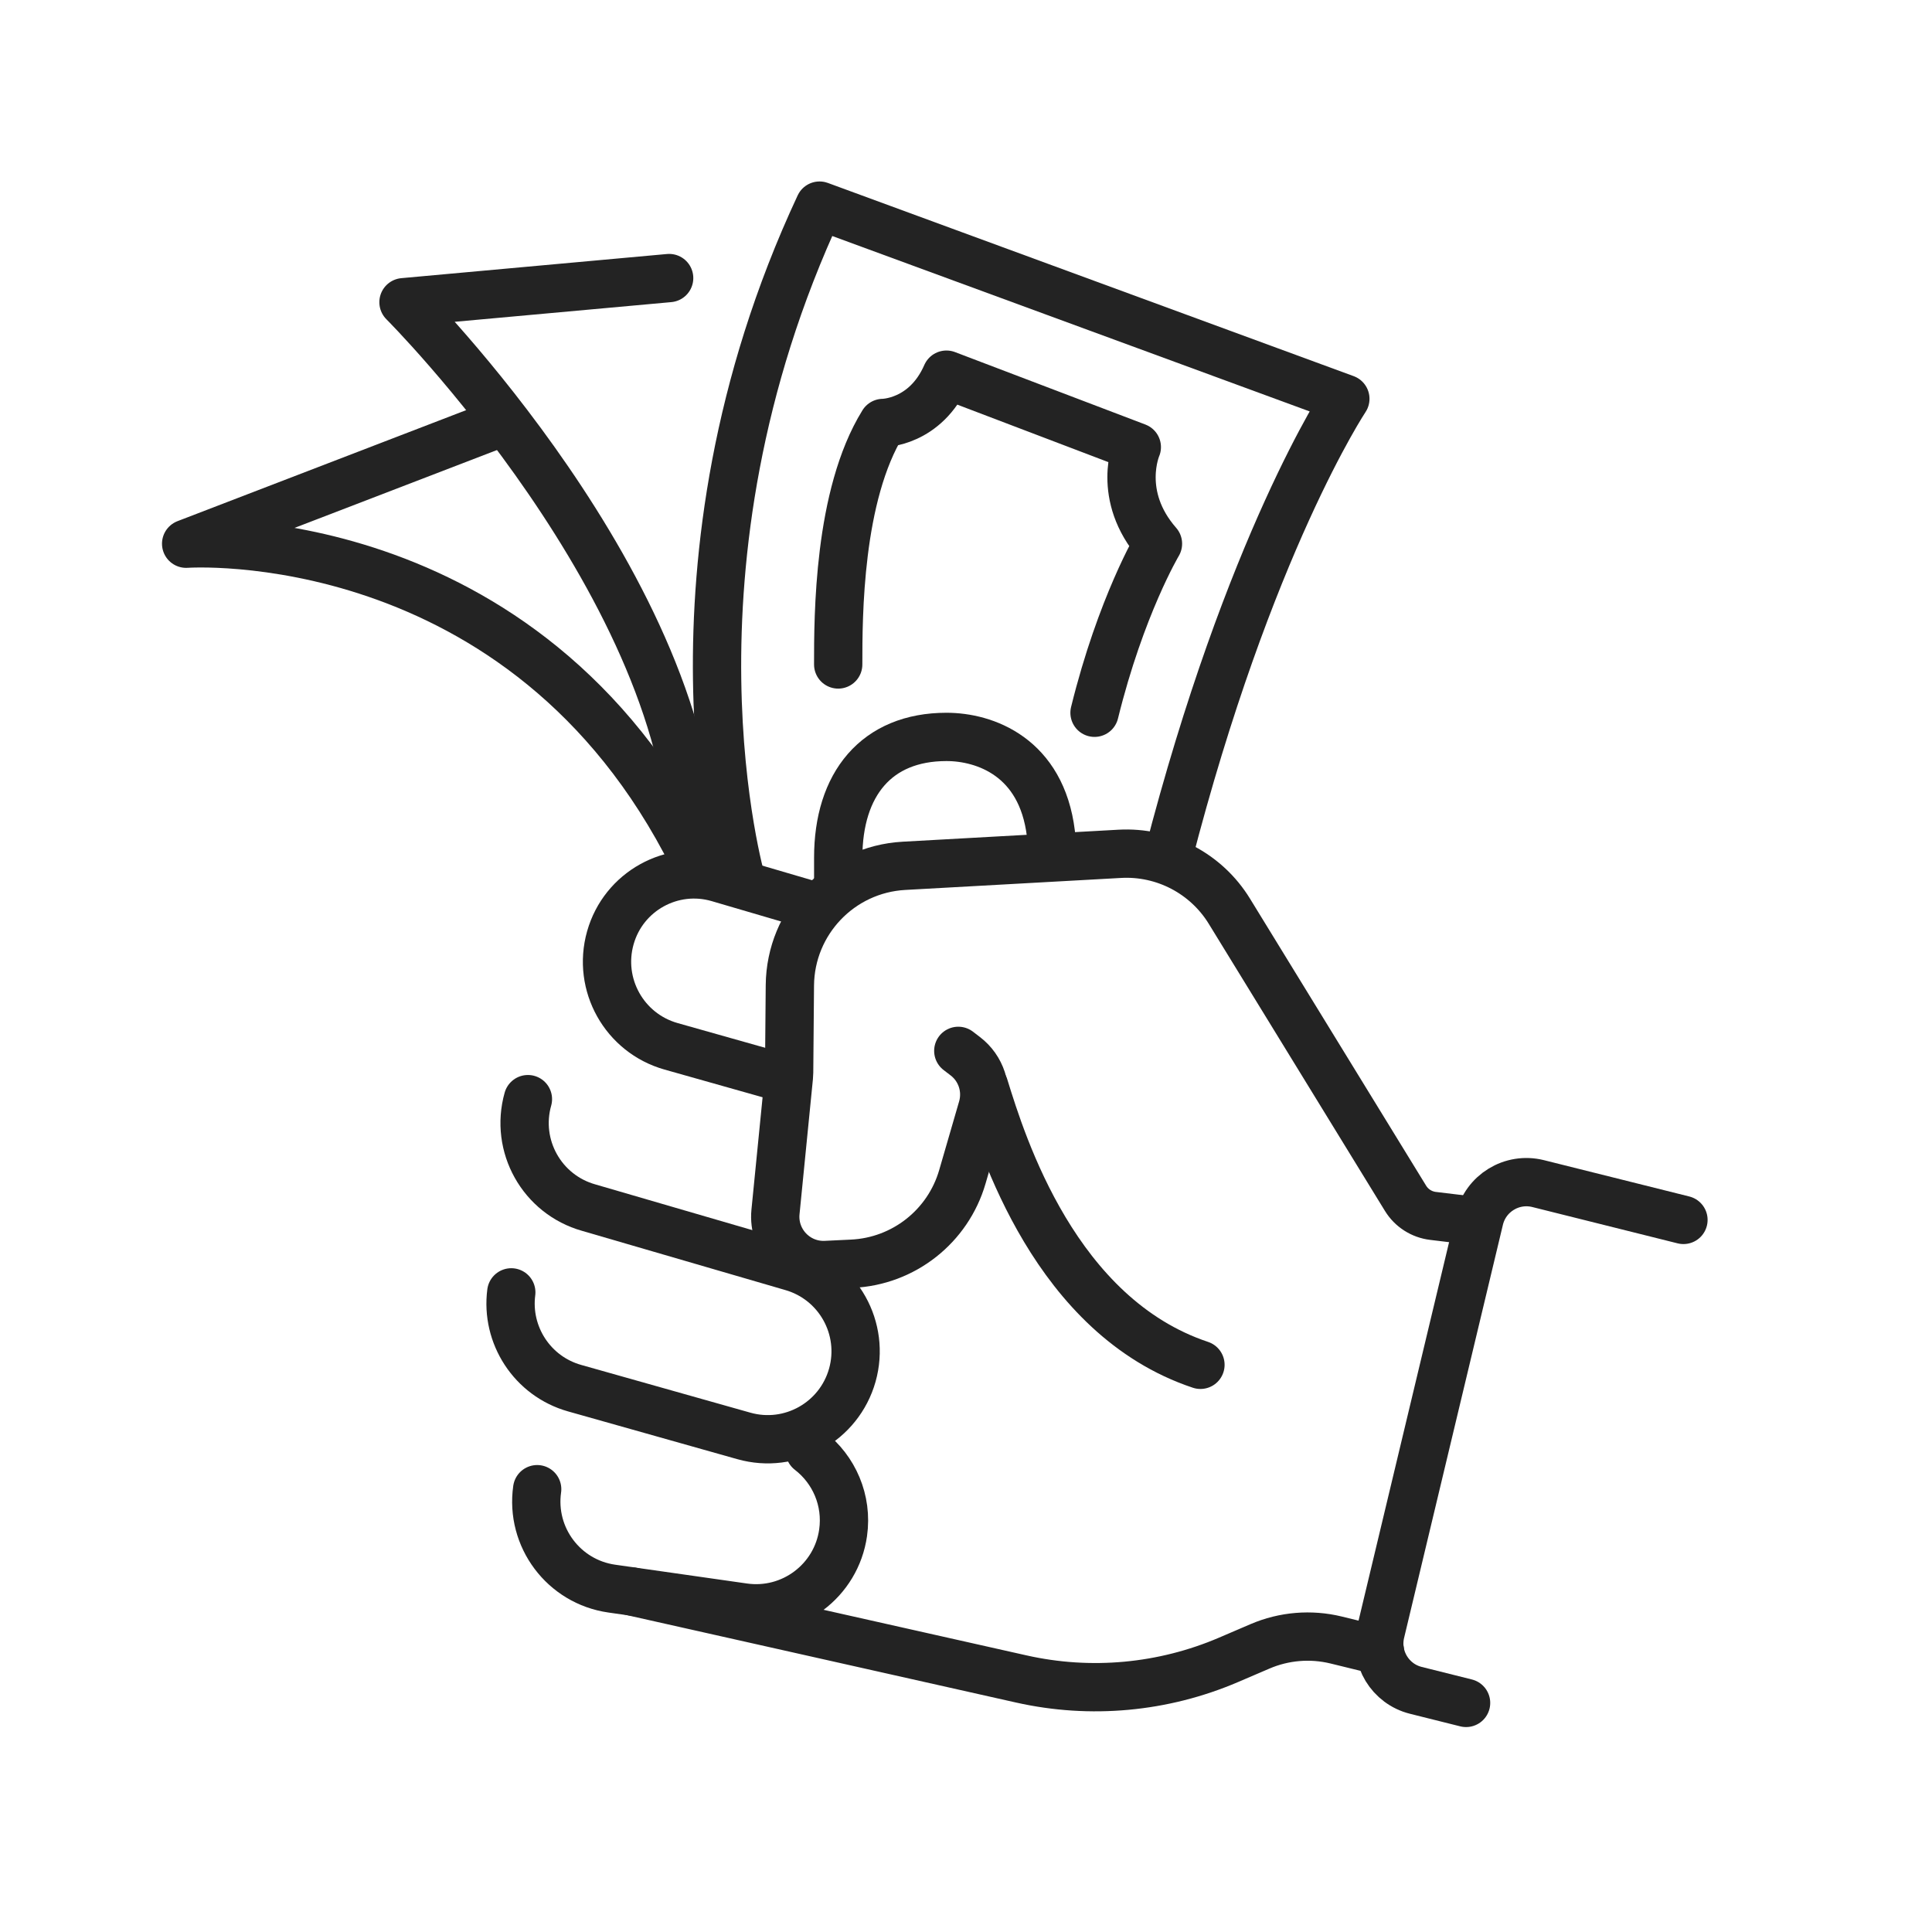 <?xml version="1.0" encoding="utf-8"?>
<!-- Generator: Adobe Illustrator 16.0.0, SVG Export Plug-In . SVG Version: 6.00 Build 0)  -->
<!DOCTYPE svg PUBLIC "-//W3C//DTD SVG 1.1//EN" "http://www.w3.org/Graphics/SVG/1.1/DTD/svg11.dtd">
<svg version="1.1" id="Layer_1" xmlns="http://www.w3.org/2000/svg" xmlns:xlink="http://www.w3.org/1999/xlink" x="0px" y="0px"
	 width="80px" height="80px" viewBox="0 0 80 80" enable-background="new 0 0 80 80" xml:space="preserve">
<g display="none">
	<g display="inline">
		<g>
			<path fill="#232323" d="M25.541,52.87c-4.231,0-7.675-3.442-7.675-7.674c0-4.232,3.443-7.674,7.675-7.674
				c4.232,0,7.675,3.442,7.675,7.674C33.215,49.428,29.772,52.87,25.541,52.87z M25.541,39.55c-3.113,0-5.647,2.533-5.647,5.646
				c0,3.114,2.534,5.647,5.647,5.647c3.114,0,5.647-2.533,5.647-5.647C31.188,42.083,28.654,39.55,25.541,39.55z"/>
			<path fill="#232323" d="M11.089,36.807c-0.522,0.001-0.965-0.399-1.009-0.929c-0.046-0.558,0.368-1.048,0.926-1.094
				c1.545-0.13,3.431-0.348,3.866-0.483l5.416-3.163l-2.601-0.158c-0.56-0.034-0.985-0.514-0.951-1.073
				c0.034-0.558,0.512-0.985,1.073-0.95l3.09,0.186c0.045,0.004,0.09,0.01,0.135,0.018c0.802,0.158,1.401,0.783,1.526,1.591
				c0.123,0.803-0.254,1.573-0.961,1.969l-5.762,3.364c-0.007,0.004-0.016,0.01-0.023,0.014c-0.686,0.375-3.662,0.624-4.639,0.705
				C11.146,36.807,11.118,36.807,11.089,36.807z M37.99,27.938c-0.037,0-0.074-0.001-0.111-0.006l-5.021-0.548
				c-0.183-0.02-0.358-0.089-0.505-0.202l-1.652-1.261c-0.444-0.339-0.53-0.975-0.191-1.421c0.34-0.445,0.976-0.53,1.421-0.191
				l1.427,1.09l4.74,0.518c0.557,0.061,0.958,0.561,0.897,1.118C38.939,27.555,38.501,27.938,37.99,27.938z M61.596,26.506
				c-0.524,0-0.968-0.404-1.01-0.935c-0.043-0.559,0.375-1.046,0.933-1.089l10.406-0.811c0.556-0.044,1.046,0.374,1.09,0.931
				c0.043,0.559-0.374,1.046-0.932,1.089l-10.407,0.811C61.649,26.505,61.623,26.506,61.596,26.506z M53.354,21.505
				c-0.066,0-0.134-0.007-0.2-0.02c-0.55-0.11-0.905-0.644-0.796-1.192l0.772-3.863c0.11-0.549,0.645-0.905,1.193-0.796
				c0.548,0.11,0.905,0.644,0.794,1.193l-0.771,3.863C54.251,21.172,53.828,21.505,53.354,21.505z"/>
			<path fill="#232323" d="M15.51,46.373h-2.781c-1.38,0-4.208-1.112-5.925-3.204c-1.234-1.501-1.694-3.265-1.332-5.1
				c0.004-0.02,0.009-0.039,0.013-0.059l1.469-5.664c0.435-1.677,1.586-3.058,3.157-3.787c3.717-1.727,26.447-11.642,26.677-11.742
				c0.016-0.007,0.032-0.014,0.048-0.02c10.788-4.06,23.277-6.296,35.168-6.296c0.561,0,1.014,0.454,1.014,1.014
				c0,0.56-0.453,1.014-1.014,1.014c-11.644,0-23.87,2.187-34.43,6.157c-0.857,0.374-22.966,10.019-26.608,11.711
				c-1.02,0.473-1.767,1.37-2.049,2.458L7.455,38.49c-0.234,1.226,0.073,2.368,0.916,3.393c1.31,1.594,3.566,2.464,4.358,2.464
				h2.781c0.56,0,1.013,0.452,1.013,1.013C16.523,45.919,16.069,46.373,15.51,46.373z"/>
		</g>
	</g>
	<g display="inline">
		<path fill="#232323" d="M50.278,54.28c-4.606,0-8.511-3.26-9.084-7.581l-0.865-6.524c-0.074-0.556,0.315-1.064,0.872-1.138
			c0.556-0.074,1.062,0.316,1.137,0.871l0.865,6.525c0.44,3.317,3.482,5.819,7.075,5.819s6.633-2.502,7.074-5.819l0.875-6.601
			c0.074-0.556,0.583-0.946,1.138-0.872c0.555,0.074,0.945,0.583,0.871,1.138l-0.875,6.601C58.788,51.021,54.884,54.28,50.278,54.28
			z"/>
		<path fill="#232323" d="M40.506,32.359c-0.055,0-0.11-0.004-0.167-0.014c-0.552-0.09-0.926-0.612-0.835-1.166
			c0.414-2.508,1.708-4.812,3.646-6.486c1.978-1.708,4.508-2.647,7.129-2.647c5.339,0,9.866,3.815,10.763,9.071
			c0.095,0.552-0.276,1.076-0.829,1.169c-0.552,0.095-1.075-0.276-1.169-0.829c-0.731-4.279-4.417-7.384-8.765-7.384
			c-4.374,0-8.064,3.126-8.773,7.436C41.424,32.006,40.993,32.359,40.506,32.359z"/>
		<g>
			<path fill="#232323" d="M60.587,37.859H39.969c-1.19,0-2.159-0.969-2.159-2.16v-2.845c0-1.19,0.969-2.159,2.159-2.159h20.618
				c1.19,0,2.159,0.969,2.159,2.159v2.845C62.746,36.89,61.777,37.859,60.587,37.859z M39.969,32.723
				c-0.073,0-0.131,0.059-0.131,0.131v2.845c0,0.073,0.059,0.132,0.131,0.132h20.618c0.072,0,0.132-0.059,0.132-0.132v-2.845
				c0-0.072-0.06-0.131-0.132-0.131H39.969z"/>
			<g>
				<path fill="#232323" d="M43.217,37.859c-0.561,0-1.014-0.454-1.014-1.013v-5.002c0-0.56,0.453-1.014,1.014-1.014
					c0.56,0,1.014,0.454,1.014,1.014v5.002C44.23,37.405,43.776,37.859,43.217,37.859z"/>
				<path fill="#232323" d="M47.947,37.859c-0.561,0-1.014-0.454-1.014-1.013v-5.002c0-0.56,0.453-1.014,1.014-1.014
					c0.56,0,1.013,0.454,1.013,1.014v5.002C48.96,37.405,48.507,37.859,47.947,37.859z"/>
				<path fill="#232323" d="M52.677,37.859c-0.56,0-1.013-0.454-1.013-1.013v-5.002c0-0.56,0.453-1.014,1.013-1.014
					c0.561,0,1.014,0.454,1.014,1.014v5.002C53.69,37.405,53.237,37.859,52.677,37.859z"/>
				<path fill="#232323" d="M57.408,37.859c-0.56,0-1.015-0.454-1.015-1.013v-5.002c0-0.56,0.455-1.014,1.015-1.014
					s1.014,0.454,1.014,1.014v5.002C58.422,37.405,57.968,37.859,57.408,37.859z"/>
			</g>
		</g>
		<path fill="#232323" d="M49.682,49.643c-0.828,0-1.429-0.196-1.482-0.215c-0.531-0.18-0.815-0.755-0.636-1.285
			c0.179-0.527,0.75-0.812,1.277-0.638c0.087,0.027,1.771,0.537,2.909-0.887c0.351-0.437,0.988-0.508,1.425-0.157
			c0.437,0.35,0.509,0.987,0.159,1.424C52.186,49.32,50.745,49.643,49.682,49.643z"/>
		<path fill="#232323" d="M54.189,44.549c-1.472,0-2.804-0.867-2.986-0.991c-0.347-0.235-0.513-0.66-0.418-1.067
			c0.063-0.271,0.671-2.673,2.535-3.403c1.865-0.731,3.941,0.619,4.173,0.776c0.347,0.234,0.513,0.66,0.418,1.068
			c-0.064,0.271-0.67,2.672-2.535,3.401C54.983,44.487,54.581,44.549,54.189,44.549z M53.012,42.233
			c0.504,0.218,1.154,0.397,1.624,0.213c0.471-0.184,0.825-0.757,1.048-1.259c-0.504-0.218-1.153-0.397-1.624-0.213
			C53.59,41.158,53.234,41.731,53.012,42.233z"/>
		<path fill="#232323" d="M46.57,44.549c-0.393,0-0.794-0.062-1.187-0.216c-1.865-0.729-2.473-3.13-2.535-3.401
			c-0.095-0.408,0.071-0.833,0.418-1.068c0.23-0.157,2.307-1.507,4.172-0.777c1.864,0.73,2.473,3.132,2.535,3.403
			c0.095,0.407-0.071,0.832-0.418,1.067C49.374,43.682,48.041,44.549,46.57,44.549z M45.075,41.188
			c0.223,0.503,0.578,1.075,1.049,1.259c0.473,0.185,1.125,0.002,1.623-0.213c-0.222-0.502-0.578-1.075-1.048-1.259
			C46.226,40.79,45.573,40.973,45.075,41.188z M43.836,40.702L43.836,40.702L43.836,40.702z"/>
	</g>
	<path display="inline" fill="#232323" d="M28.892,71.242c-0.052,0-0.105-0.005-0.158-0.013c-0.553-0.086-0.931-0.604-0.846-1.157
		l0.736-4.725c0.512-3.276,2.851-5.979,5.958-6.882c0.098-0.029,0.198-0.057,0.297-0.082l7.458-1.883
		c1.16-0.292,2.068-1.237,2.316-2.407l0.447-2.122c0.115-0.549,0.655-0.9,1.201-0.784c0.549,0.117,0.899,0.654,0.784,1.201
		l-0.449,2.124c-0.406,1.923-1.898,3.474-3.803,3.954l-7.459,1.883c-0.076,0.02-0.152,0.04-0.227,0.062
		c-2.356,0.686-4.131,2.745-4.521,5.25l-0.736,4.723C29.813,70.885,29.382,71.242,28.892,71.242z"/>
	<path display="inline" fill="#232323" d="M72.447,71.242c-0.491,0-0.921-0.357-0.999-0.858l-0.736-4.723
		c-0.391-2.505-2.165-4.564-4.522-5.25c-0.074-0.021-0.15-0.042-0.226-0.062l-7.46-1.883c-1.904-0.48-3.396-2.031-3.802-3.954
		l-0.449-2.124c-0.115-0.547,0.235-1.084,0.783-1.201c0.547-0.116,1.085,0.235,1.2,0.784l0.449,2.122
		c0.247,1.17,1.156,2.115,2.315,2.407l7.458,1.883c0.1,0.025,0.198,0.053,0.297,0.082c3.108,0.902,5.447,3.605,5.958,6.882
		l0.736,4.725c0.087,0.553-0.292,1.071-0.845,1.157C72.552,71.237,72.499,71.242,72.447,71.242z"/>
	<path display="inline" fill="#232323" d="M72.004,46.373h-9.326c-0.56,0-1.014-0.454-1.014-1.014c0-0.561,0.454-1.013,1.014-1.013
		h9.326c0.561,0,1.014,0.452,1.014,1.013C73.018,45.919,72.564,46.373,72.004,46.373z"/>
	<path display="inline" fill="#232323" d="M38.351,46.373h-2.974c-0.56,0-1.013-0.454-1.013-1.014c0-0.561,0.454-1.013,1.013-1.013
		h2.974c0.56,0,1.013,0.452,1.013,1.013C39.364,45.919,38.911,46.373,38.351,46.373z"/>
	<path display="inline" fill="#232323" d="M50.642,59.773c-0.034,0-0.066,0-0.101-0.002c-2.018-0.026-3.95-0.903-5.3-2.403
		l-0.91-1.011c-0.374-0.418-0.341-1.058,0.075-1.433c0.417-0.375,1.057-0.341,1.432,0.075l0.909,1.011
		c0.989,1.098,2.347,1.715,3.822,1.733c1.482,0.025,2.851-0.556,3.868-1.627l1.082-1.138c0.386-0.406,1.027-0.421,1.434-0.036
		c0.405,0.387,0.422,1.028,0.035,1.434l-1.082,1.139C54.538,58.954,52.624,59.773,50.642,59.773z"/>
	<path display="inline" fill="#232323" d="M66.869,68.471H29.701c-0.56,0-1.014-0.454-1.014-1.014s0.454-1.015,1.014-1.015h37.168
		c0.559,0,1.014,0.455,1.014,1.015S67.428,68.471,66.869,68.471z"/>
	<path display="inline" fill="#232323" d="M64.977,63.471H31.323c-0.561,0-1.014-0.455-1.014-1.015s0.454-1.013,1.014-1.013h33.653
		c0.56,0,1.014,0.453,1.014,1.013S65.536,63.471,64.977,63.471z"/>
</g>
<g display="none">
	<g display="inline">
		<g>
			<g>
				<path fill="#232323" d="M21.666,66.65c-4.025,0-7.3-3.274-7.3-7.301c0-4.024,3.274-7.3,7.3-7.3c4.026,0,7.3,3.275,7.3,7.3
					C28.966,63.376,25.692,66.65,21.666,66.65z M21.666,54.198c-2.841,0-5.152,2.312-5.152,5.151c0,2.842,2.311,5.152,5.152,5.152
					s5.152-2.311,5.152-5.152C26.818,56.51,24.507,54.198,21.666,54.198z"/>
				<path fill="#232323" d="M35.028,53.713c-0.033,0-0.066-0.002-0.099-0.004c-3.124-0.285-3.533-0.509-3.708-0.604
					c-0.008-0.005-0.017-0.01-0.026-0.016l-4.493-2.623c-0.655-0.367-1.005-1.081-0.89-1.825c0.116-0.749,0.671-1.329,1.416-1.476
					c0.026-0.006,0.053-0.011,0.08-0.014l1.593-0.19c0.588-0.07,1.125,0.35,1.195,0.938c0.071,0.588-0.35,1.123-0.939,1.194
					l-0.452,0.055l3.5,2.042c0.372,0.102,1.777,0.274,2.919,0.378c0.591,0.055,1.026,0.577,0.972,1.168
					C36.045,53.293,35.577,53.713,35.028,53.713z M13.522,46.771c-0.023,0-0.047-0.001-0.07-0.002l-8.154-0.534
					c-0.592-0.039-1.04-0.551-1.001-1.142c0.039-0.592,0.555-1.042,1.142-1.002l8.068,0.528l4.054-0.391l1.045-0.798
					c0.472-0.36,1.146-0.27,1.506,0.201c0.359,0.473,0.269,1.146-0.203,1.506l-1.29,0.984c-0.159,0.121-0.349,0.196-0.548,0.215
					l-4.446,0.429C13.591,46.769,13.557,46.771,13.522,46.771z"/>
				<path fill="#232323" d="M12.459,61.419h-7.09c-0.594,0-1.074-0.481-1.074-1.074s0.48-1.074,1.074-1.074h7.09
					c0.593,0,1.074,0.481,1.074,1.074S13.052,61.419,12.459,61.419z"/>
				<path fill="#232323" d="M33.764,61.158h-1.953c-0.594,0-1.074-0.481-1.074-1.074c0-0.594,0.48-1.073,1.074-1.073h1.953
					c0.505,0,2.197-0.62,3.184-1.82c0.606-0.74,0.822-1.526,0.656-2.406l-1.138-4.389c-0.199-0.767-0.726-1.399-1.444-1.732
					c-2.832-1.315-19.985-8.799-20.755-9.134c-4.074-1.532-9.151-3.029-9.202-3.044c-0.569-0.167-0.895-0.765-0.727-1.334
					c0.167-0.568,0.764-0.895,1.333-0.727c0.052,0.015,5.226,1.541,9.378,3.104c0.018,0.006,0.035,0.013,0.051,0.021
					c0.73,0.319,17.921,7.817,20.826,9.166c1.304,0.605,2.257,1.75,2.618,3.142l1.146,4.421c0.006,0.021,0.01,0.041,0.014,0.062
					c0.3,1.519-0.08,2.975-1.098,4.215c-0.797,0.97-1.798,1.586-2.498,1.933C35.246,60.913,34.391,61.158,33.764,61.158z"/>
			</g>
		</g>
	</g>
	<g display="inline">
		<g>
			<g>
				<path fill="#232323" d="M58.664,66.65c-4.025,0-7.301-3.274-7.301-7.301c0-4.024,3.275-7.3,7.301-7.3c4.024,0,7.3,3.275,7.3,7.3
					C65.964,63.376,62.688,66.65,58.664,66.65z M58.664,54.198c-2.842,0-5.152,2.312-5.152,5.151c0,2.842,2.311,5.152,5.152,5.152
					c2.841,0,5.152-2.311,5.152-5.152C63.816,56.51,61.505,54.198,58.664,54.198z"/>
				<path fill="#232323" d="M45.302,53.713c-0.55,0-1.019-0.42-1.068-0.977c-0.054-0.591,0.382-1.113,0.973-1.168
					c1.142-0.104,2.547-0.276,2.92-0.378l3.498-2.042l-0.452-0.055c-0.589-0.071-1.009-0.606-0.938-1.194
					c0.07-0.589,0.606-1.009,1.193-0.938l1.595,0.19c0.026,0.003,0.054,0.008,0.08,0.014c0.744,0.146,1.301,0.727,1.416,1.476
					c0.113,0.744-0.234,1.458-0.891,1.825l-4.493,2.623c-0.009,0.006-0.018,0.011-0.026,0.016c-0.175,0.096-0.584,0.319-3.708,0.604
					C45.367,53.711,45.334,53.713,45.302,53.713z M66.807,46.771c-0.034,0-0.067-0.002-0.103-0.005l-4.446-0.429
					c-0.198-0.019-0.39-0.094-0.548-0.215l-1.29-0.984c-0.472-0.36-0.562-1.033-0.201-1.506c0.359-0.471,1.033-0.562,1.505-0.201
					l1.046,0.798l4.055,0.391l8.066-0.528c0.588-0.04,1.103,0.41,1.143,1.002c0.039,0.591-0.41,1.103-1.002,1.142l-8.154,0.534
					C66.854,46.77,66.83,46.771,66.807,46.771z"/>
				<path fill="#232323" d="M74.961,61.419H67.87c-0.593,0-1.074-0.481-1.074-1.074s0.481-1.074,1.074-1.074h7.091
					c0.593,0,1.074,0.481,1.074,1.074S75.554,61.419,74.961,61.419z"/>
				<path fill="#232323" d="M48.519,61.158h-1.953c-1.133,0-3.447-0.905-4.843-2.604c-1.019-1.24-1.399-2.696-1.099-4.215
					c0.004-0.021,0.009-0.041,0.014-0.062l1.146-4.42c0.361-1.393,1.315-2.537,2.62-3.143c2.903-1.349,20.095-8.847,20.824-9.166
					c0.017-0.007,0.035-0.015,0.051-0.021c4.152-1.563,9.327-3.089,9.379-3.104c0.569-0.168,1.166,0.158,1.333,0.727
					c0.167,0.569-0.158,1.167-0.728,1.334c-0.05,0.015-5.13,1.513-9.201,3.044c-0.77,0.335-17.924,7.818-20.755,9.134
					c-0.72,0.333-1.245,0.966-1.444,1.732l-1.138,4.389c-0.166,0.88,0.049,1.666,0.656,2.406c0.986,1.2,2.678,1.82,3.184,1.82h1.953
					c0.593,0,1.074,0.479,1.074,1.073C49.593,60.677,49.111,61.158,48.519,61.158z"/>
			</g>
		</g>
	</g>
	<path display="inline" fill="#232323" d="M29.859,40.778c-0.345,0-0.684-0.166-0.892-0.475l-5.012-7.446
		c-0.262-0.389-0.241-0.904,0.052-1.271c0.293-0.366,0.791-0.5,1.229-0.33l6.306,2.453l0.393-16.37
		c0.012-0.487,0.35-0.906,0.824-1.019s0.965,0.107,1.195,0.536l8.413,15.64l6.142-7.37c0.303-0.363,0.807-0.485,1.241-0.303
		c0.437,0.184,0.7,0.63,0.652,1.1L49.56,34.11l6.514-1.744c0.458-0.123,0.942,0.07,1.191,0.473c0.249,0.403,0.204,0.922-0.111,1.277
		l-5.584,6.301c-0.393,0.443-1.072,0.483-1.517,0.092c-0.443-0.394-0.483-1.073-0.09-1.517l3.214-3.626l-4.567,1.223
		c-0.342,0.091-0.706,0.009-0.974-0.22c-0.27-0.229-0.409-0.576-0.372-0.927l0.641-6.235l-4.905,5.887
		c-0.228,0.275-0.577,0.417-0.933,0.381c-0.355-0.036-0.669-0.246-0.838-0.56l-7.243-13.467L33.653,35.29
		c-0.008,0.351-0.187,0.675-0.479,0.869c-0.29,0.193-0.658,0.234-0.984,0.107l-4.539-1.765l3.099,4.603
		c0.331,0.493,0.201,1.16-0.292,1.491C30.275,40.719,30.066,40.778,29.859,40.778z"/>
	<path display="inline" fill="#232323" d="M21.697,30.181c-0.296,0-0.591-0.122-0.803-0.36l-1.145-1.29
		c-0.394-0.442-0.355-1.122,0.089-1.515c0.443-0.394,1.122-0.354,1.516,0.089l1.146,1.289c0.395,0.443,0.354,1.122-0.089,1.516
		C22.206,30.092,21.951,30.181,21.697,30.181z"/>
	<path display="inline" fill="#232323" d="M51.052,22.878c-0.132,0-0.268-0.025-0.398-0.077c-0.55-0.221-0.818-0.846-0.598-1.397
		l0.572-1.431c0.22-0.552,0.846-0.819,1.396-0.599c0.55,0.22,0.818,0.845,0.598,1.396l-0.572,1.432
		C51.882,22.623,51.478,22.878,51.052,22.878z"/>
	<path display="inline" fill="#232323" d="M31.434,13.857c-0.449,0-0.869-0.285-1.018-0.735l-0.43-1.289
		c-0.188-0.562,0.117-1.171,0.679-1.358c0.563-0.188,1.171,0.117,1.359,0.679l0.43,1.289c0.188,0.562-0.116,1.171-0.679,1.358
		C31.661,13.839,31.546,13.857,31.434,13.857z"/>
	<path display="inline" fill="#232323" d="M59.215,31.327c-0.275,0-0.55-0.104-0.76-0.314c-0.42-0.42-0.42-1.1,0-1.52l0.573-0.572
		c0.42-0.419,1.1-0.419,1.519,0c0.42,0.419,0.42,1.099,0,1.519l-0.572,0.573C59.765,31.222,59.49,31.327,59.215,31.327z"/>
	<path display="inline" fill="#232323" d="M62.938,27.604c-0.07,0-0.142-0.007-0.211-0.021c-0.068-0.015-0.136-0.034-0.199-0.062
		c-0.066-0.026-0.129-0.061-0.187-0.099c-0.06-0.039-0.113-0.083-0.163-0.133c-0.049-0.05-0.095-0.104-0.134-0.164
		c-0.039-0.059-0.071-0.12-0.099-0.185s-0.047-0.132-0.062-0.201c-0.013-0.069-0.021-0.139-0.021-0.209s0.008-0.14,0.021-0.21
		c0.015-0.069,0.034-0.137,0.062-0.201c0.027-0.064,0.06-0.127,0.099-0.187c0.039-0.058,0.085-0.113,0.134-0.163
		c0.05-0.049,0.104-0.094,0.163-0.133c0.058-0.039,0.12-0.072,0.187-0.1c0.063-0.026,0.131-0.047,0.199-0.061
		c0.35-0.07,0.721,0.044,0.97,0.294c0.2,0.2,0.315,0.477,0.315,0.76c0,0.07-0.007,0.141-0.022,0.209
		c-0.013,0.069-0.033,0.136-0.061,0.201s-0.061,0.126-0.1,0.185c-0.038,0.059-0.083,0.114-0.133,0.164s-0.104,0.094-0.163,0.133
		s-0.119,0.073-0.186,0.099c-0.065,0.027-0.133,0.047-0.201,0.062C63.079,27.597,63.008,27.604,62.938,27.604z"/>
</g>
<g display="none">
	<g display="inline">
		<path fill="#232323" d="M47.993,33.075c-0.709,0-1.284-0.572-1.284-1.282v-0.006c0-0.709,0.575-1.285,1.284-1.285
			s1.284,0.576,1.284,1.285C49.277,32.497,48.702,33.075,47.993,33.075z"/>
	</g>
	<g display="inline">
		<path fill="#232323" d="M31.939,33.075c-0.709,0-1.284-0.572-1.284-1.282v-0.006c0-0.709,0.575-1.285,1.284-1.285
			c0.709,0,1.284,0.576,1.284,1.285C33.224,32.497,32.648,33.075,31.939,33.075z"/>
	</g>
	<g display="inline">
		<path fill="#232323" d="M72.516,63.812c-0.102,0-0.205-0.012-0.308-0.037c-0.688-0.17-1.109-0.865-0.94-1.555
			c0.618-2.512,0.931-5.11,0.931-7.724c0-17.774-14.459-32.233-32.233-32.233c-17.774,0-32.233,14.459-32.233,32.233
			c0,2.613,0.313,5.212,0.931,7.724c0.17,0.689-0.251,1.385-0.941,1.555c-0.688,0.167-1.384-0.251-1.553-0.94
			c-0.667-2.713-1.005-5.518-1.005-8.338c0-19.19,15.612-34.803,34.802-34.803c19.19,0,34.803,15.613,34.803,34.803
			c0,2.82-0.339,5.625-1.006,8.338C73.617,63.421,73.093,63.812,72.516,63.812z"/>
	</g>
	<g display="inline">
		<path fill="#232323" d="M39.965,31.463c-0.708,0-1.284-0.575-1.284-1.284v-3.498c0-0.71,0.576-1.285,1.284-1.285
			c0.709,0,1.284,0.575,1.284,1.285v3.498C41.249,30.888,40.674,31.463,39.965,31.463z"/>
	</g>
	<g display="inline">
		<path fill="#232323" d="M31.648,32.931c-0.525,0-1.018-0.324-1.207-0.846l-1.196-3.287c-0.243-0.667,0.1-1.404,0.767-1.646
			c0.667-0.242,1.404,0.101,1.646,0.768l1.196,3.287c0.242,0.666-0.101,1.403-0.768,1.646
			C31.942,32.905,31.793,32.931,31.648,32.931z"/>
	</g>
	<g display="inline">
		<path fill="#232323" d="M24.334,37.152c-0.367,0-0.731-0.156-0.984-0.458l-2.249-2.679c-0.456-0.544-0.386-1.354,0.158-1.81
			c0.544-0.456,1.354-0.386,1.81,0.158l2.249,2.679c0.456,0.543,0.385,1.354-0.158,1.81C24.918,37.055,24.625,37.152,24.334,37.152z
			"/>
	</g>
	<g display="inline">
		<path fill="#232323" d="M18.903,43.623c-0.217,0-0.438-0.056-0.641-0.173l-3.028-1.748c-0.615-0.355-0.825-1.141-0.47-1.755
			s1.14-0.825,1.754-0.47l3.028,1.749c0.614,0.355,0.825,1.141,0.471,1.755C19.779,43.393,19.348,43.623,18.903,43.623z"/>
	</g>
	<g display="inline">
		<path fill="#232323" d="M16.018,51.56c-0.074,0-0.149-0.008-0.225-0.021l-3.445-0.606c-0.698-0.124-1.165-0.79-1.042-1.488
			c0.124-0.699,0.792-1.164,1.488-1.042l3.444,0.607c0.698,0.123,1.165,0.789,1.042,1.487C17.171,51.12,16.629,51.56,16.018,51.56z"
			/>
	</g>
	<g display="inline">
		<path fill="#232323" d="M12.57,60.612c-0.611,0-1.153-0.438-1.263-1.062c-0.124-0.698,0.343-1.364,1.042-1.487l3.445-0.607
			c0.697-0.122,1.364,0.343,1.488,1.042c0.123,0.699-0.344,1.365-1.042,1.488l-3.444,0.607C12.72,60.605,12.645,60.612,12.57,60.612
			z"/>
	</g>
	<g display="inline">
		<path fill="#232323" d="M67.359,60.612c-0.073,0-0.148-0.007-0.225-0.02l-3.444-0.607c-0.698-0.123-1.165-0.789-1.042-1.488
			c0.123-0.698,0.791-1.164,1.488-1.042l3.444,0.607c0.699,0.123,1.165,0.789,1.042,1.487
			C68.513,60.173,67.972,60.612,67.359,60.612z"/>
	</g>
	<g display="inline">
		<path fill="#232323" d="M63.912,51.56c-0.611,0-1.153-0.439-1.264-1.062c-0.123-0.698,0.344-1.364,1.042-1.487l3.444-0.607
			c0.698-0.123,1.364,0.343,1.488,1.042c0.123,0.698-0.343,1.364-1.042,1.488l-3.444,0.606C64.062,51.552,63.986,51.56,63.912,51.56
			z"/>
	</g>
	<g display="inline">
		<path fill="#232323" d="M61.026,43.623c-0.444,0-0.876-0.23-1.113-0.643c-0.355-0.614-0.145-1.399,0.47-1.755l3.029-1.749
			c0.614-0.355,1.4-0.144,1.754,0.47c0.354,0.614,0.145,1.399-0.47,1.755l-3.028,1.748C61.465,43.567,61.244,43.623,61.026,43.623z"
			/>
	</g>
	<g display="inline">
		<path fill="#232323" d="M55.596,37.152c-0.291,0-0.584-0.098-0.824-0.3c-0.544-0.456-0.614-1.267-0.159-1.81l2.248-2.679
			c0.457-0.544,1.267-0.614,1.81-0.158c0.544,0.456,0.614,1.266,0.158,1.81l-2.247,2.679C56.326,36.997,55.963,37.152,55.596,37.152
			z"/>
	</g>
	<g display="inline">
		<path fill="#232323" d="M48.282,32.931c-0.146,0-0.294-0.025-0.439-0.079c-0.666-0.243-1.011-0.979-0.768-1.646l1.196-3.287
			c0.243-0.667,0.982-1.008,1.646-0.768c0.667,0.242,1.01,0.98,0.768,1.646l-1.197,3.287C49.299,32.606,48.807,32.931,48.282,32.931
			z"/>
	</g>
	<g display="inline">
		<path fill="#232323" d="M39.965,58.187c-2.652,0-4.809-2.158-4.809-4.81s2.157-4.809,4.809-4.809c2.651,0,4.81,2.157,4.81,4.809
			S42.616,58.187,39.965,58.187z M39.965,51.137c-1.235,0-2.24,1.006-2.24,2.24c0,1.235,1.005,2.241,2.24,2.241
			c1.235,0,2.241-1.006,2.241-2.241C42.206,52.143,41.2,51.137,39.965,51.137z"/>
	</g>
	<g display="inline">
		<path fill="#232323" d="M34.494,60.839c-0.303,0-0.606-0.106-0.851-0.323c-0.531-0.47-0.581-1.281-0.11-1.812l3.136-3.54
			c0.469-0.531,1.281-0.581,1.812-0.109c0.531,0.47,0.581,1.281,0.11,1.812l-3.136,3.54C35.202,60.692,34.848,60.839,34.494,60.839z
			"/>
	</g>
	<g display="inline">
		<path fill="#232323" d="M42.301,52.024c-0.304,0-0.607-0.107-0.852-0.323c-0.531-0.471-0.58-1.282-0.109-1.813l7.958-8.985
			c0.47-0.531,1.281-0.582,1.812-0.11c0.531,0.47,0.581,1.282,0.11,1.813l-7.958,8.985C43.009,51.878,42.655,52.024,42.301,52.024z"
			/>
	</g>
</g>
<g id="hand_holding-ready_cash_2_">
	<g id="_x3C_Grupo_x3E__2_">
		<g>
			<path fill="none" stroke="#232323" stroke-width="2" stroke-linecap="round" stroke-linejoin="round" stroke-miterlimit="10" d="
				M60.716,50.514l-1.379-0.166c-0.471-0.057-0.889-0.325-1.137-0.729l-7.294-11.887c-0.961-1.566-2.704-2.479-4.539-2.377
				l-8.937,0.497c-2.633,0.146-4.699,2.312-4.723,4.948l-0.031,3.603c-0.001,0.062-0.004,0.124-0.01,0.186l-0.555,5.596
				c-0.119,1.214,0.865,2.252,2.084,2.195l1.087-0.052c2.136-0.1,3.972-1.546,4.568-3.599l0.826-2.846
				c0.23-0.793-0.049-1.645-0.704-2.146l-0.291-0.223"/>
			<path fill="none" stroke="#232323" stroke-width="2" stroke-linecap="round" stroke-linejoin="round" stroke-miterlimit="10" d="
				M49.708,56.514c-6-2-8.203-9.096-8.954-11.525"/>
			<path fill="none" stroke="#232323" stroke-width="2" stroke-linecap="round" stroke-linejoin="round" stroke-miterlimit="10" d="
				M57.136,68.352L55.33,67.91c-1.053-0.257-2.161-0.165-3.156,0.262l-1.303,0.559c-2.706,1.159-5.71,1.437-8.583,0.791
				l-16.127-3.622"/>
			<path fill="none" stroke="#232323" stroke-width="2" stroke-linecap="round" stroke-linejoin="round" stroke-miterlimit="10" d="
				M33.708,37.514l-3.957-1.16c-1.922-0.563-3.934,0.55-4.477,2.477l-0.001,0.003c-0.546,1.935,0.579,3.945,2.515,4.492l4.207,1.188
				"/>
			<path fill="none" stroke="#232323" stroke-width="2" stroke-linecap="round" stroke-linejoin="round" stroke-miterlimit="10" d="
				M21.171,53.514c-0.229,1.762,0.863,3.471,2.623,3.967l7.006,1.977c1.935,0.547,3.945-0.58,4.492-2.514l0,0
				c0.545-1.936-0.58-3.946-2.516-4.492l-8.4-2.447c-1.936-0.546-3.062-2.557-2.516-4.492l0,0"/>
			<path fill="none" stroke="#232323" stroke-width="2" stroke-linecap="round" stroke-linejoin="round" stroke-miterlimit="10" d="
				M21.279,52.988"/>
			<path fill="none" stroke="#232323" stroke-width="2" stroke-linecap="round" stroke-linejoin="round" stroke-miterlimit="10" d="
				M22.243,61.664L22.243,61.664c-0.283,1.99,1.1,3.834,3.09,4.117l5.46,0.779c1.99,0.283,3.834-1.1,4.118-3.09l0,0
				c0.191-1.346-0.379-2.625-1.384-3.398"/>
		</g>
		<path fill="none" stroke="#232323" stroke-width="2" stroke-linecap="round" stroke-linejoin="round" stroke-miterlimit="10" d="
			M69.708,50.514L63.69,49.01c-1.088-0.271-2.187,0.403-2.436,1.497l-4.086,17.082c-0.256,1.066,0.396,2.14,1.46,2.405l2.079,0.52"
			/>
	</g>
	<g>
		<g>
			<path fill="none" stroke="#232323" stroke-width="2" stroke-linecap="round" stroke-linejoin="round" stroke-miterlimit="10" d="
				M30.708,36.514c0,0-3.779-13,3.228-28l21.772,8c0,0-4,6-7.35,19"/>
			<path fill="none" stroke="#232323" stroke-width="2" stroke-linecap="round" stroke-linejoin="round" stroke-miterlimit="10" d="
				M34.708,27.514c0-2,0-7,1.855-10c0,0,1.752,0,2.627-2l7.883,3c0,0-0.876,2,0.876,4c0,0-1.539,2.581-2.627,7"/>
			<path fill="none" stroke="#232323" stroke-width="2" stroke-linecap="round" stroke-linejoin="round" stroke-miterlimit="10" d="
				M43.515,34.514c-0.389-3.17-2.729-4-4.324-4c-2.902,0-4.482,1.962-4.482,5v1"/>
		</g>
		<path fill="none" stroke="#232323" stroke-width="2" stroke-linecap="round" stroke-linejoin="round" stroke-miterlimit="10" d="
			M27.708,11.514l-11,1c0,0,12,12,12,23"/>
		<path fill="none" stroke="#232323" stroke-width="2" stroke-linecap="round" stroke-linejoin="round" stroke-miterlimit="10" d="
			M20.708,17.514l-13,5c0,0,14-1,21,13"/>
	</g>
</g>
</svg>
